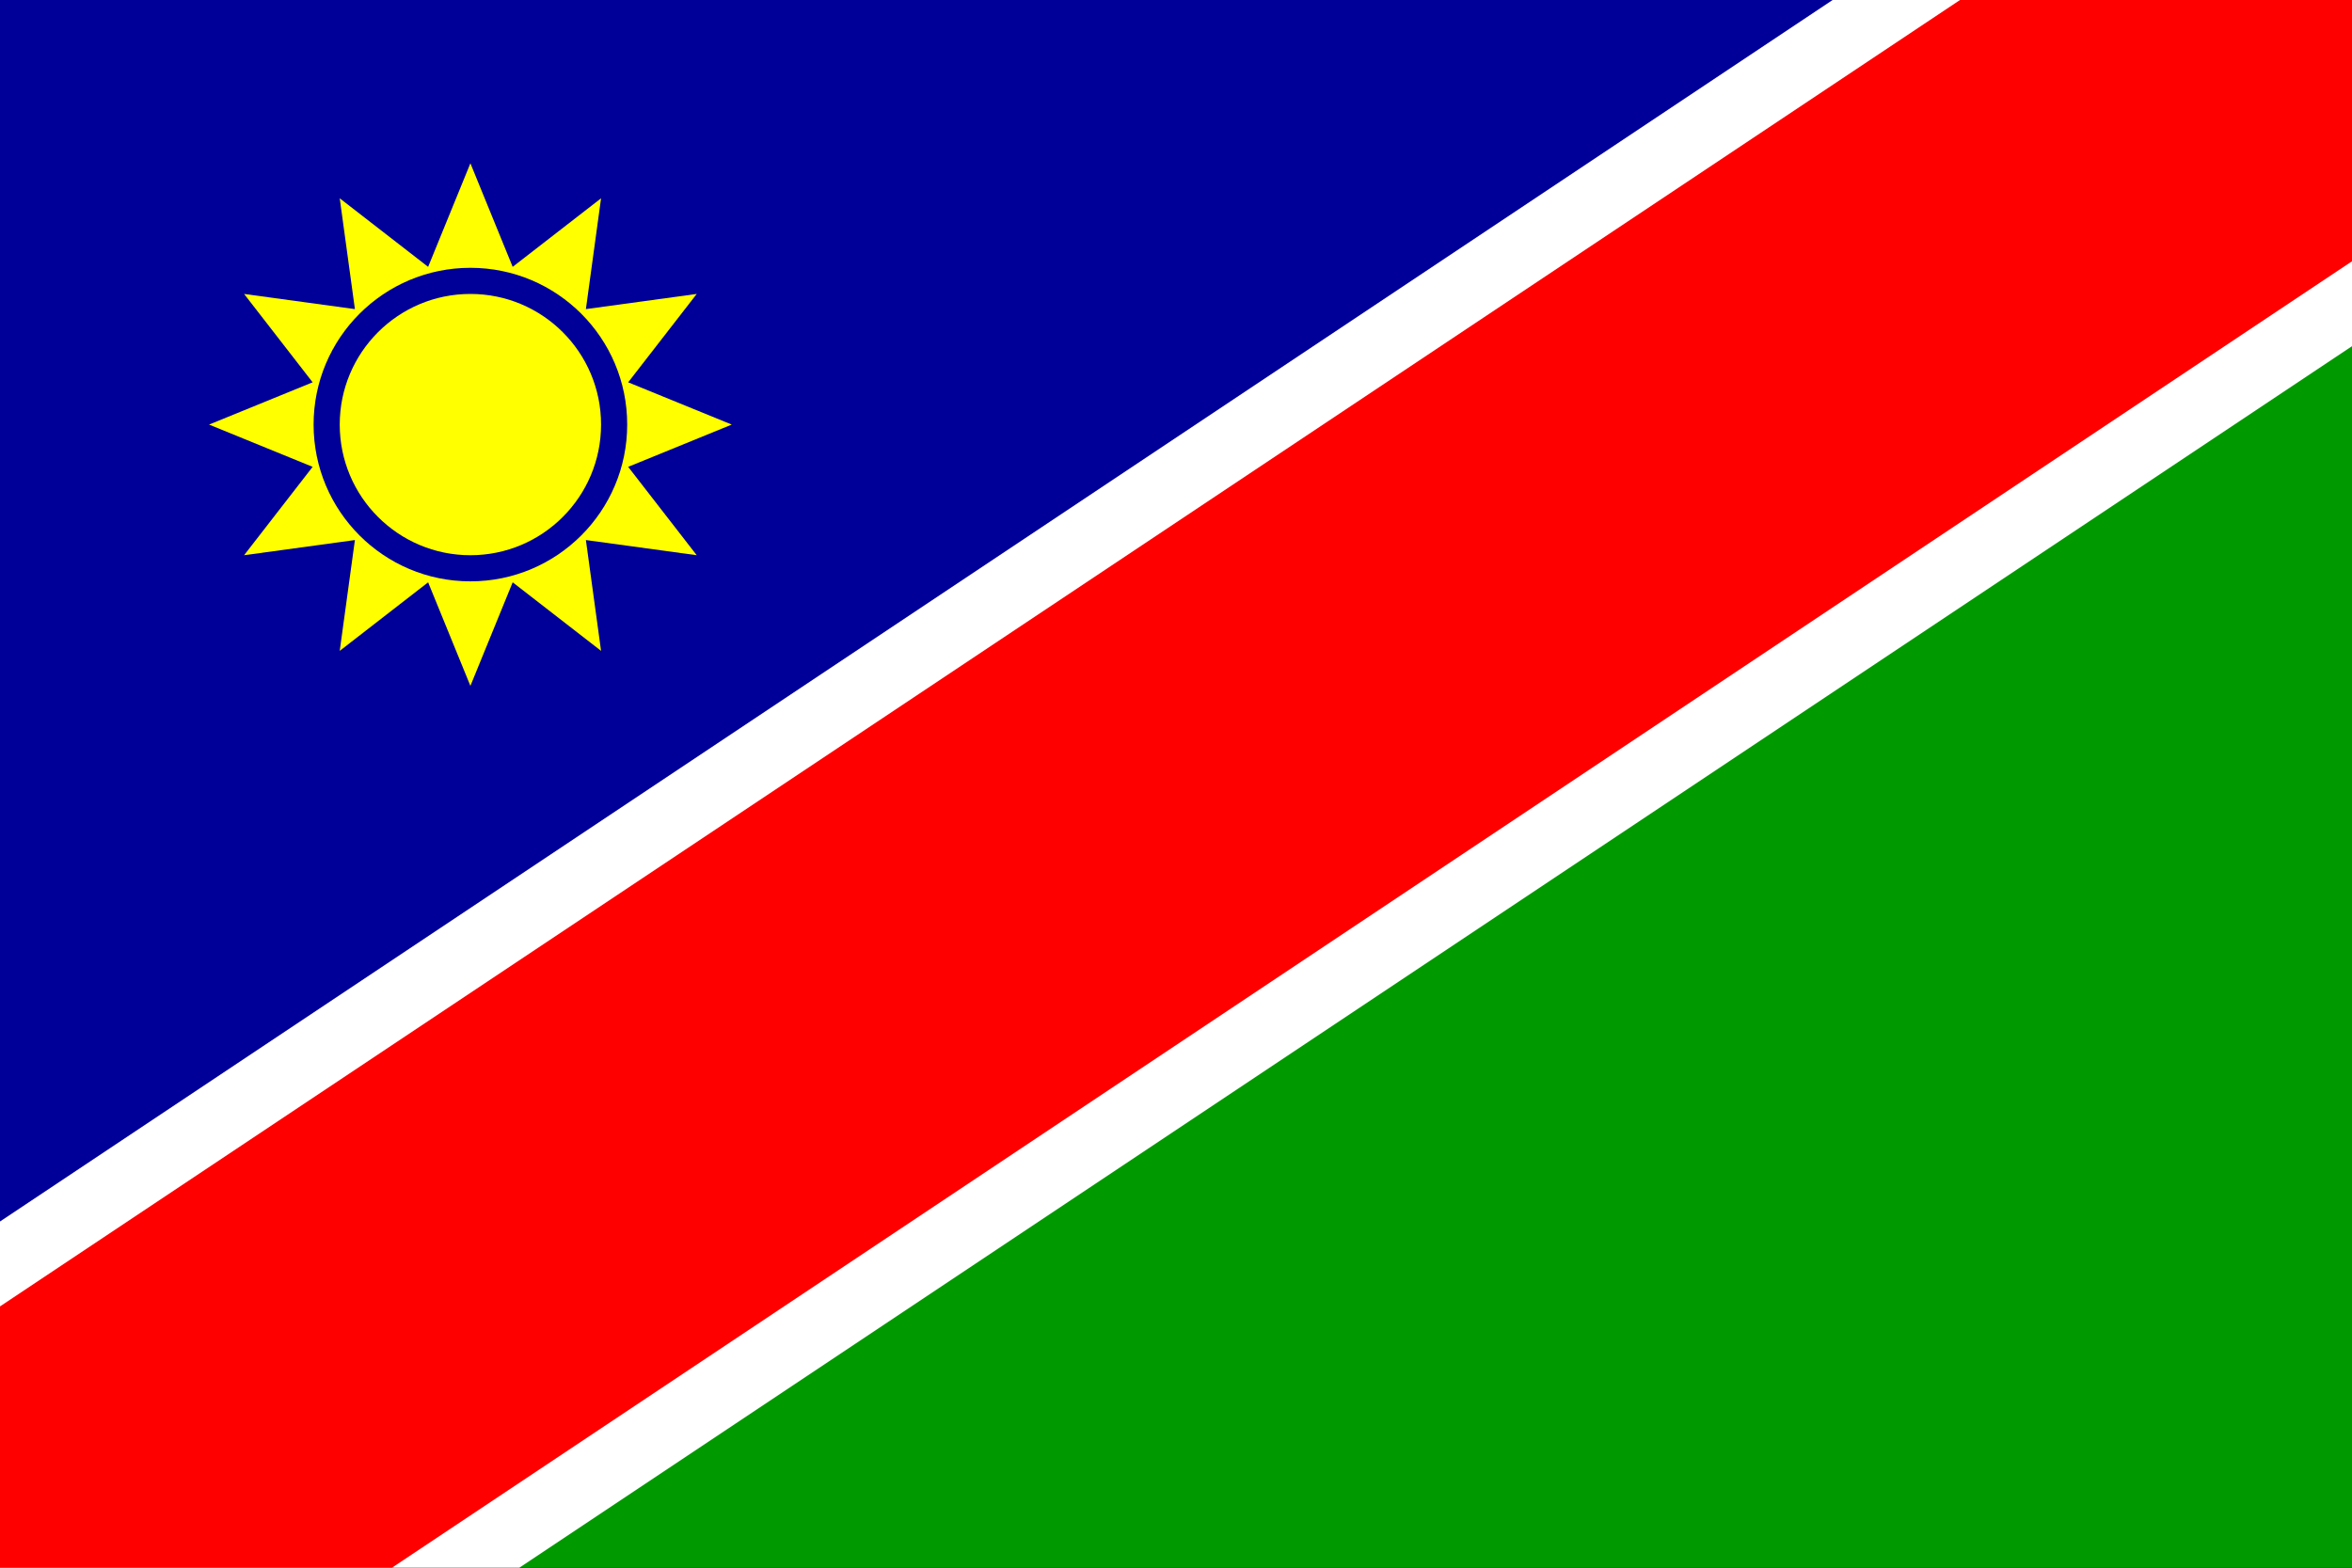 <?xml version="1.0" encoding="UTF-8"?>
<!DOCTYPE svg PUBLIC "-//W3C//DTD SVG 1.1 Tiny//EN" "http://www.w3.org/Graphics/SVG/1.1/DTD/svg11-tiny.dtd"><svg xmlns="http://www.w3.org/2000/svg" viewBox="0 0 360 240">
<rect x="0" y="0" width="360" height="240" fill="#333333" stroke="none"/>
<title>Namibia - chilliant.com</title>
<g transform="matrix(1.5,0,0,-1,180,120)" stroke="none"><g>
<rect fill="#009" x="-120" y="-120" width="240" height="240"/>
<polygon fill="#090" points="-120,-120 120,120 120,-120"/>
<polygon fill="#FFF" points="-120,-120 -67,-120 120,67 120,120 67,120 -120,-67"/>
<polygon fill="#F00" points="-120,-120 -80,-120 120,80 120,120 80,120 -120,-80"/>
<polygon fill="#FF0" points="-72,95 -67.686,79.148 -58.667,89.641 -60.215,72.678 -48.906,75 -55.901,61.471 -45.333,55 -55.901,48.529 -48.906,35 -60.215,37.322 -58.667,20.359 -67.686,30.852 -72,15 -76.314,30.852 -85.333,20.359 -83.785,37.322 -95.094,35 -88.099,48.529 -98.667,55 -88.099,61.471 -95.094,75 -83.785,72.678 -85.333,89.641 -76.314,79.148"/>
<ellipse fill="#009" cx="-72" cy="55" rx="16" ry="24"/><ellipse fill="#FF0" cx="-72" cy="55" rx="13.333" ry="20"/>
</g></g></svg>
